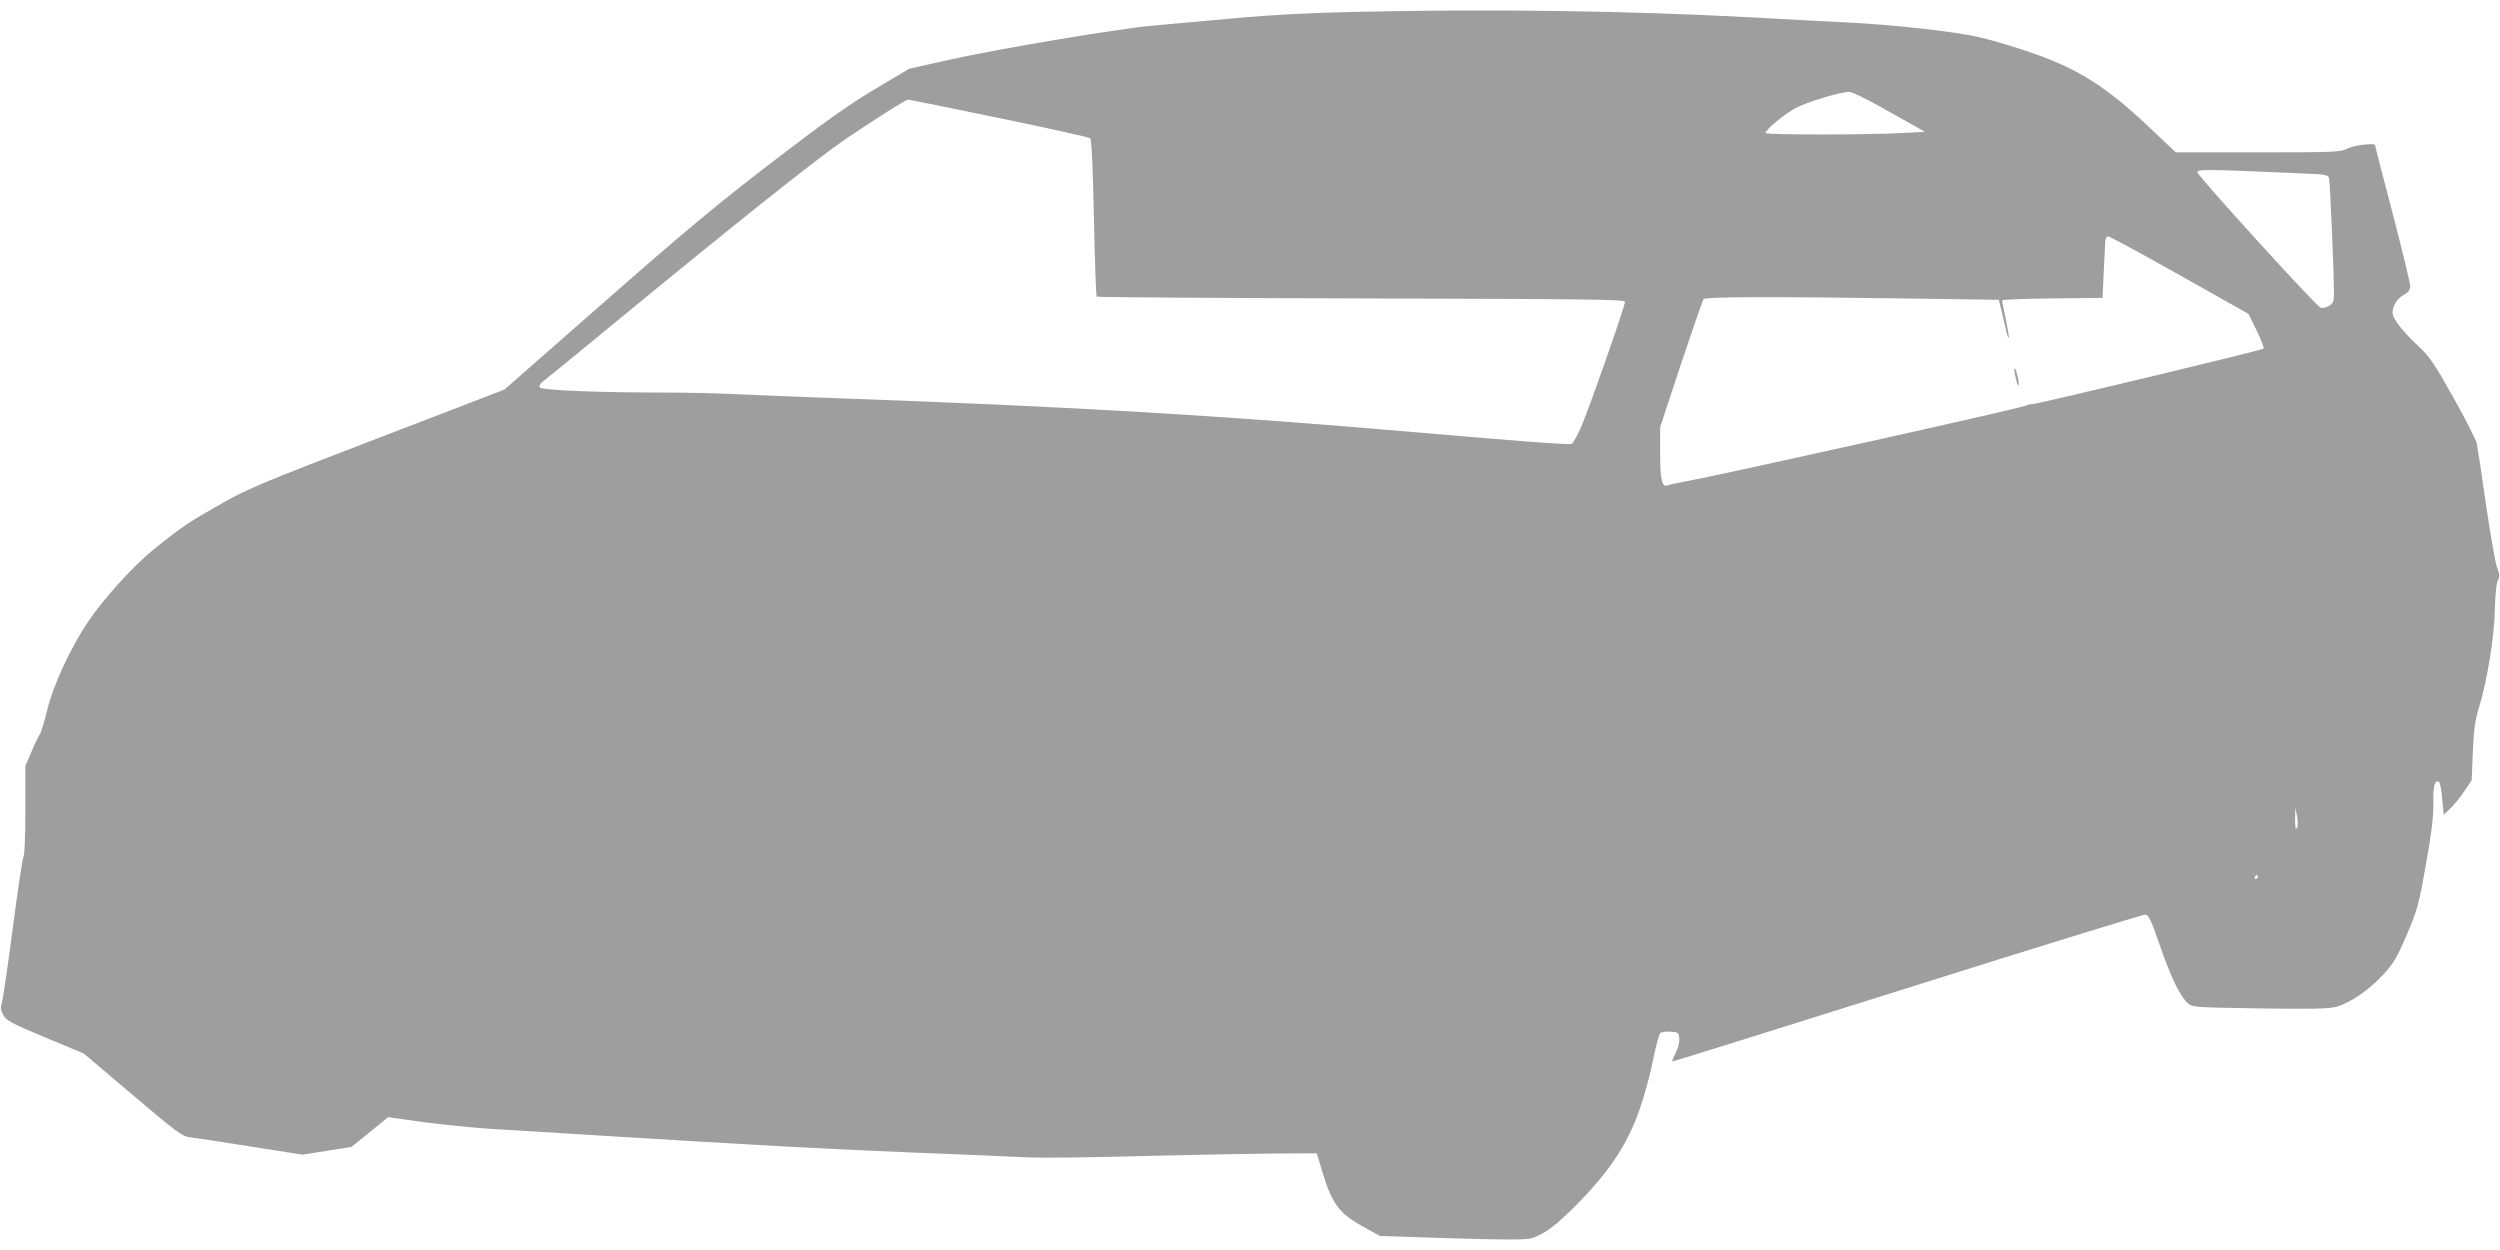 <?xml version="1.0" standalone="no"?>
<!DOCTYPE svg PUBLIC "-//W3C//DTD SVG 20010904//EN"
 "http://www.w3.org/TR/2001/REC-SVG-20010904/DTD/svg10.dtd">
<svg version="1.0" xmlns="http://www.w3.org/2000/svg"
 width="1280pt" height="640pt" viewBox="0 0 1280 640"
 preserveAspectRatio="xMidYMid meet">
<g transform="translate(0,640) scale(0.1,-0.1)"
fill="#9e9e9e" stroke="none">
<path d="M6930 6339 c-226 -5 -426 -15 -615 -33 -154 -14 -338 -31 -410 -37
-174 -15 -790 -118 -1045 -175 l-205 -46 -170 -101 c-130 -77 -254 -164 -525
-372 -287 -220 -454 -359 -866 -721 l-512 -449 -648 -249 c-587 -225 -663
-257 -799 -334 -165 -93 -204 -119 -347 -234 -104 -84 -256 -251 -337 -371
-89 -132 -179 -326 -209 -451 -15 -63 -33 -120 -39 -127 -6 -8 -25 -47 -42
-88 l-31 -73 0 -224 c0 -128 -4 -232 -10 -242 -5 -9 -30 -174 -55 -367 -25
-192 -50 -363 -56 -380 -7 -23 -6 -37 8 -62 15 -28 39 -41 215 -115 l197 -82
250 -212 c224 -190 254 -212 293 -217 24 -2 163 -24 310 -47 l267 -42 126 20
125 20 94 76 93 76 179 -25 c98 -13 256 -29 349 -35 94 -5 314 -19 490 -30
925 -57 1192 -71 1645 -90 272 -11 551 -22 620 -26 69 -3 328 0 575 7 248 6
551 12 674 13 l223 1 27 -90 c51 -171 87 -219 222 -292 l74 -41 366 -12 c258
-8 378 -8 405 -1 68 18 135 69 252 189 160 165 247 300 308 475 25 72 56 188
69 256 14 69 30 128 37 133 7 4 31 7 53 6 37 -3 40 -5 43 -35 2 -18 -6 -49
-18 -73 -12 -23 -20 -43 -18 -45 2 -1 543 168 1203 376 660 208 1209 378 1220
376 16 -2 30 -31 75 -162 57 -163 101 -254 142 -292 22 -20 35 -21 366 -26
266 -4 355 -2 393 8 71 19 170 87 242 166 53 58 71 88 121 206 54 128 61 153
97 358 29 163 39 244 38 313 -2 89 7 122 29 108 5 -3 13 -42 16 -87 l8 -81 34
33 c20 19 52 59 72 89 l37 55 6 145 c5 117 11 161 32 230 41 131 79 367 81
505 2 74 7 129 15 143 10 19 10 30 -3 63 -9 21 -34 166 -57 321 -22 156 -44
299 -48 318 -4 19 -58 125 -120 235 -96 172 -121 208 -176 260 -82 76 -135
144 -135 172 0 37 21 72 57 93 25 14 33 26 33 47 0 15 -41 183 -90 372 -50
189 -90 346 -90 348 0 12 -107 0 -140 -17 -37 -19 -59 -20 -460 -20 l-420 0
-146 138 c-207 195 -352 287 -573 365 -89 32 -219 71 -289 87 -128 29 -435 63
-672 75 -63 3 -284 14 -490 26 -631 34 -1338 44 -2040 28z m2698 -486 c75 -42
157 -88 182 -102 l45 -26 -115 -6 c-180 -10 -700 -10 -700 0 0 18 101 101 158
130 61 31 225 80 270 81 13 0 85 -35 160 -77z m-4514 -57 c252 -52 463 -99
468 -104 7 -7 14 -167 19 -407 4 -219 11 -400 14 -404 4 -3 614 -7 1356 -9
1165 -3 1349 -5 1349 -17 0 -24 -190 -564 -227 -647 -19 -42 -40 -79 -47 -81
-14 -5 -272 14 -776 58 -1030 89 -1782 133 -2955 175 -165 6 -392 15 -505 20
-113 6 -288 10 -390 10 -364 0 -651 12 -657 27 -3 8 4 21 16 29 12 9 162 131
334 273 650 535 1058 860 1212 966 157 106 312 205 325 205 3 0 212 -42 464
-94z m6654 -283 c144 -6 153 -7 157 -27 5 -22 25 -490 25 -581 0 -47 -3 -57
-25 -71 -13 -8 -33 -13 -43 -10 -23 8 -625 670 -631 693 -3 17 29 17 517 -4z
m-609 -521 l353 -199 43 -87 c23 -47 39 -89 34 -91 -18 -11 -1165 -286 -1183
-284 -6 1 -23 -3 -38 -9 -38 -16 -1567 -356 -1738 -387 -41 -7 -83 -16 -92
-20 -29 -11 -38 27 -38 166 l0 132 106 321 c59 177 111 327 116 334 11 13 334
14 1097 3 l415 -6 17 -70 c9 -38 20 -83 23 -99 4 -15 9 -27 11 -25 2 2 -5 45
-15 94 -11 50 -19 93 -20 97 0 4 116 9 258 10 l257 3 6 130 c4 72 7 142 8 158
1 15 7 27 14 27 8 0 172 -89 366 -198z m601 -2831 c-7 -11 -9 2 -9 44 l1 60 9
-44 c5 -26 5 -50 -1 -60z m-200 -251 c0 -5 -5 -10 -11 -10 -5 0 -7 5 -4 10 3
6 8 10 11 10 2 0 4 -4 4 -10z"/>
<path d="M10316 4485 c4 -22 11 -47 15 -55 6 -9 7 0 3 25 -4 22 -11 47 -15 55
-6 9 -7 0 -3 -25z"/>
</g>
</svg>
